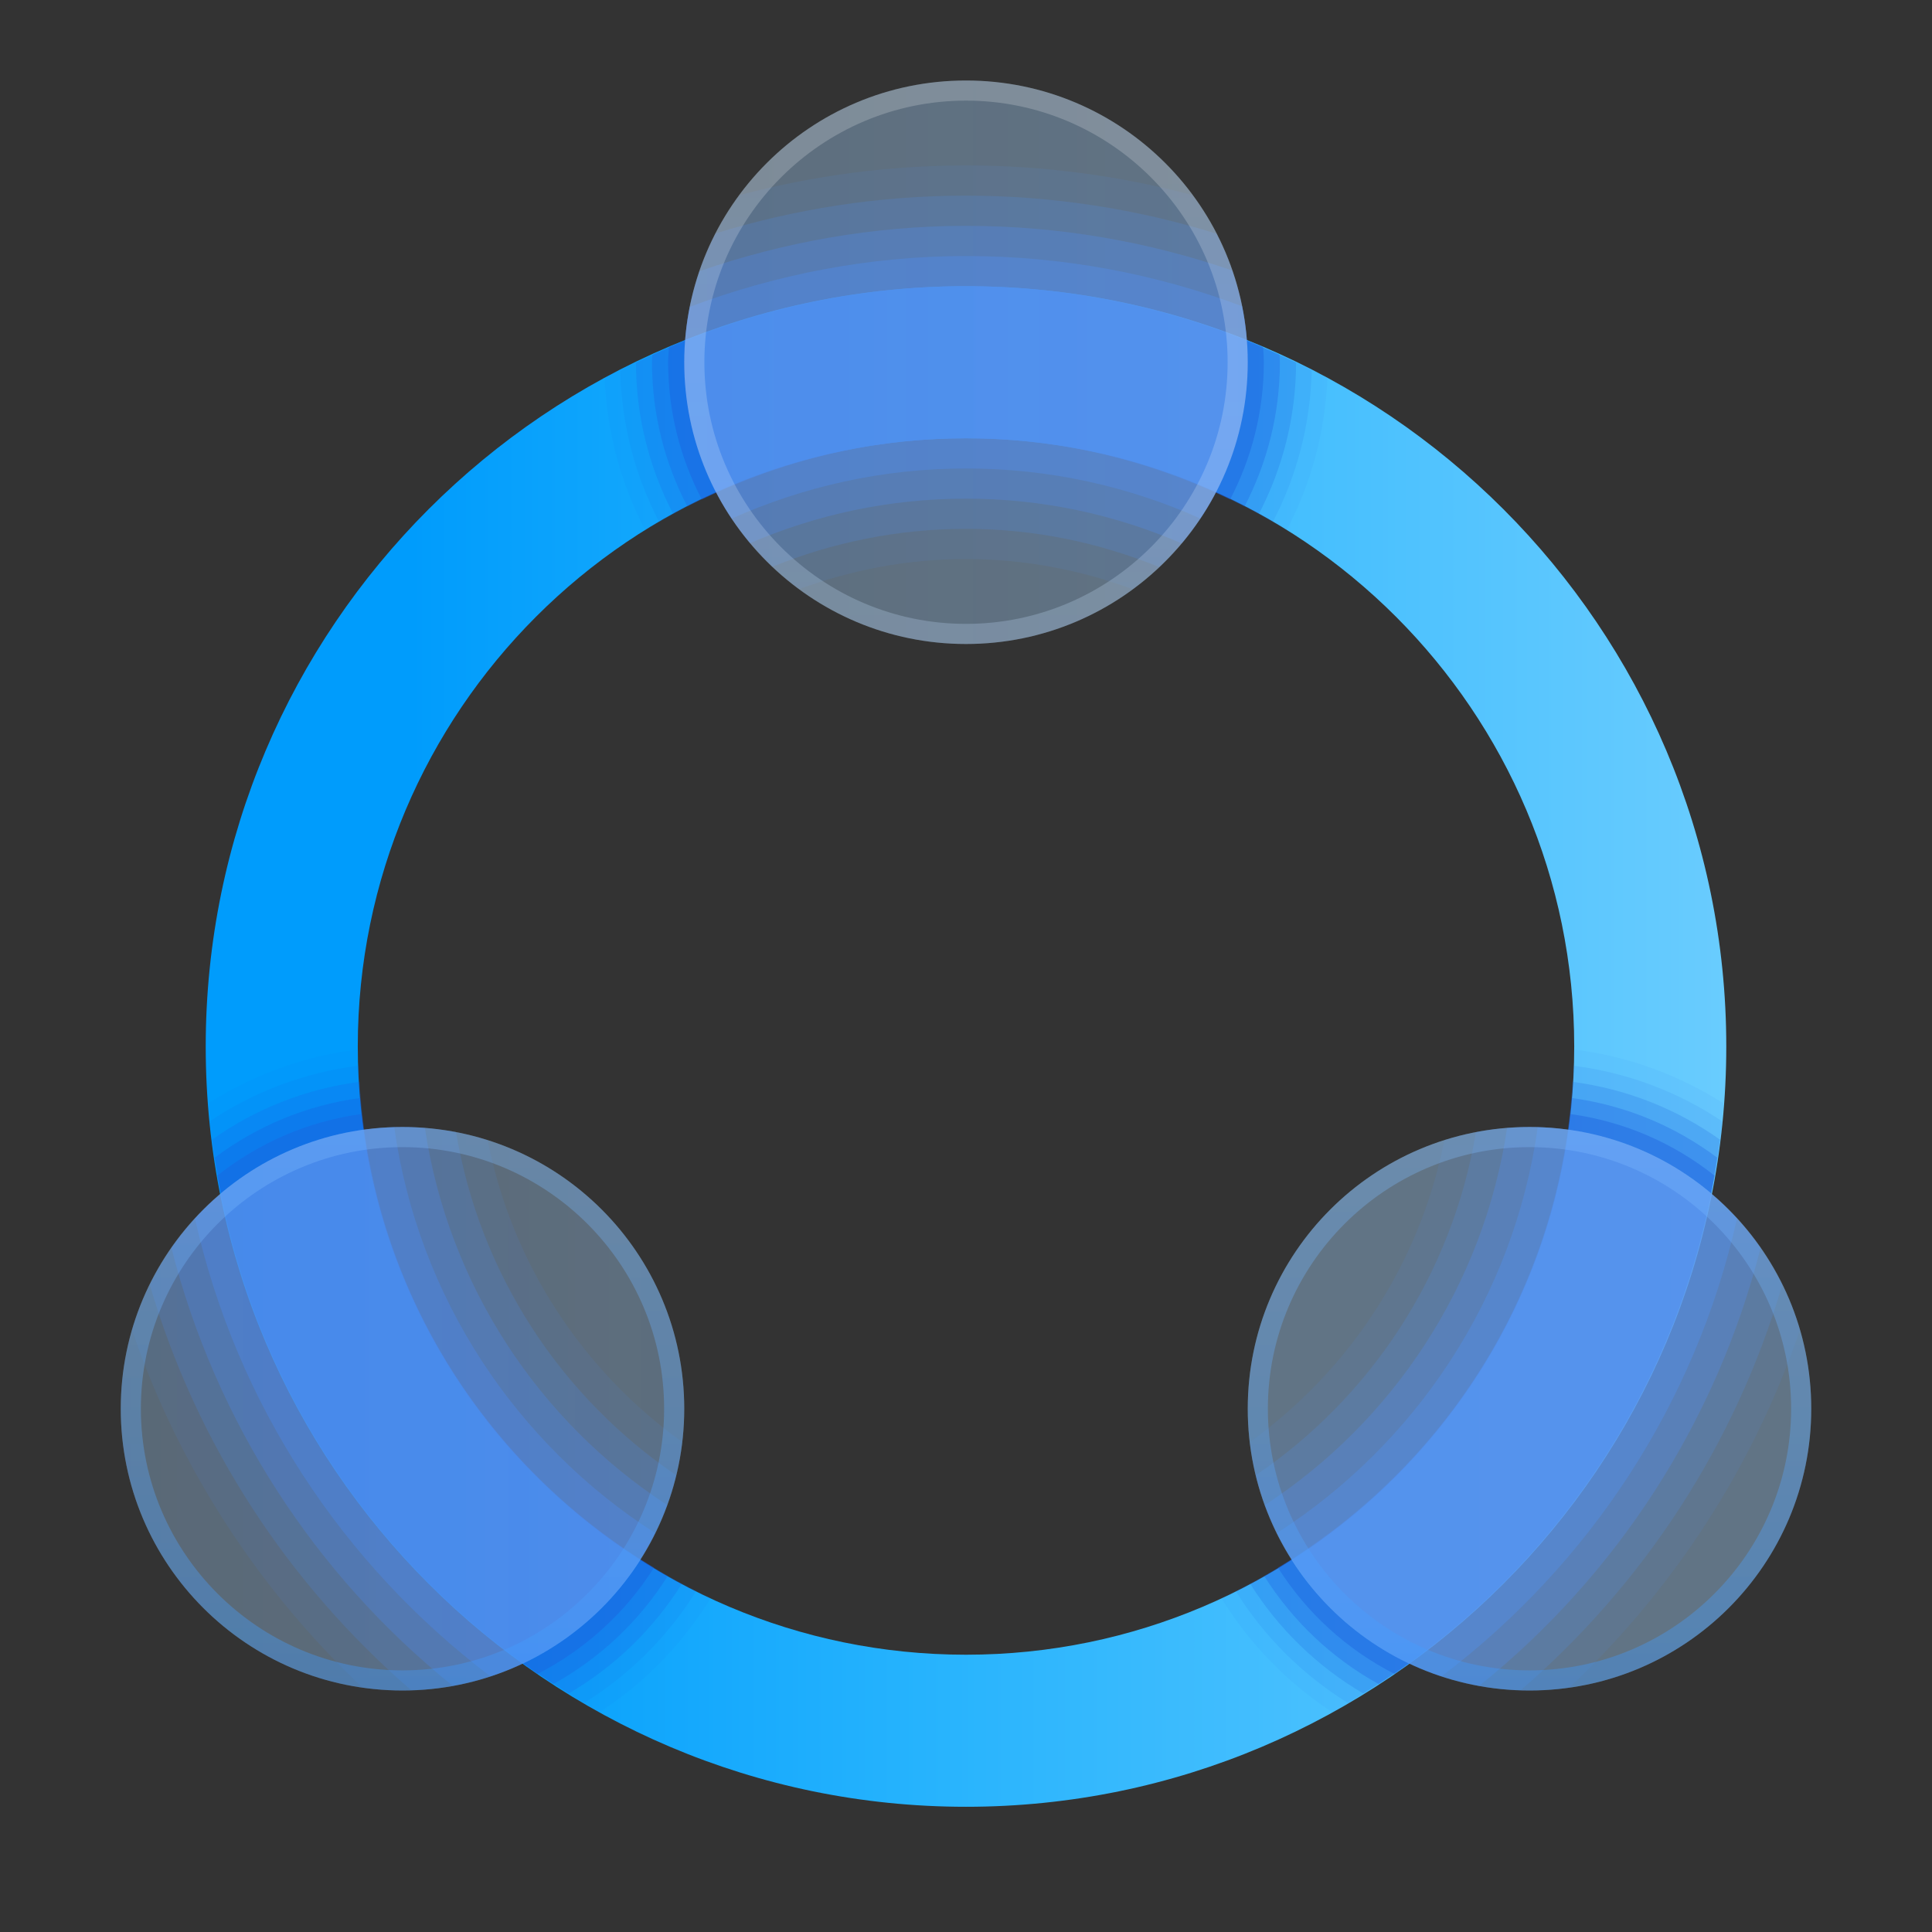 <?xml version="1.0" encoding="UTF-8"?> <svg xmlns="http://www.w3.org/2000/svg" width="48" height="48" viewBox="0 0 48 48" fill="none"><rect x="0" y="0" width="48" height="48" fill="#333333" stroke="none"/><path d="M24 44.889C13.584 44.889 5.111 36.415 5.111 26C5.111 15.585 13.584 7.111 24 7.111C34.416 7.111 42.889 15.585 42.889 26C42.889 36.415 34.416 44.889 24 44.889ZM24 10.889C15.667 10.889 8.889 17.668 8.889 26C8.889 34.332 15.667 41.111 24 41.111C32.333 41.111 39.111 34.332 39.111 26C39.111 17.668 32.333 10.889 24 10.889Z" fill="url(#paint0_linear_65_147)"></path><path opacity="0.4" d="M17.437 12.409C19.425 11.445 21.646 10.888 24 10.888C26.354 10.888 28.575 11.445 30.563 12.409C31.095 11.388 31.4 10.23 31.4 9C31.4 8.87 31.387 8.743 31.381 8.615C29.112 7.648 26.618 7.111 24 7.111C21.382 7.111 18.888 7.648 16.62 8.615C16.613 8.743 16.6 8.87 16.6 9C16.6 10.23 16.905 11.388 17.437 12.409Z" fill="#1C60DE"></path><path opacity="0.3" d="M17.077 12.583C19.153 11.507 21.504 10.889 23.999 10.889C26.494 10.889 28.845 11.507 30.921 12.583C31.479 11.509 31.799 10.292 31.799 9C31.799 8.937 31.791 8.876 31.79 8.813C29.411 7.73 26.778 7.111 23.999 7.111C21.22 7.111 18.587 7.73 16.208 8.812C16.207 8.876 16.199 8.937 16.199 9C16.199 10.292 16.519 11.509 17.077 12.583Z" fill="#1C60DE"></path><path opacity="0.2" d="M24.001 10.889C26.639 10.889 29.118 11.572 31.279 12.765C31.863 11.639 32.199 10.365 32.201 9.011C29.717 7.807 26.942 7.112 24.001 7.112C21.06 7.112 18.285 7.807 15.801 9.011C15.803 10.365 16.138 11.64 16.723 12.765C18.884 11.572 21.363 10.889 24.001 10.889Z" fill="#1C60DE"></path><path opacity="0.1" d="M24 10.889C26.781 10.889 29.38 11.657 31.62 12.973C32.213 11.839 32.558 10.558 32.59 9.199C30.01 7.874 27.095 7.111 24 7.111C20.905 7.111 17.99 7.873 15.41 9.198C15.441 10.557 15.786 11.838 16.38 12.972C18.62 11.657 21.219 10.889 24 10.889Z" fill="#1C60DE"></path><path opacity="0.05" d="M24 10.889C26.924 10.889 29.646 11.738 31.962 13.181C32.565 12.039 32.922 10.751 32.98 9.387C30.306 7.937 27.247 7.111 24 7.111C20.752 7.111 17.692 7.936 15.02 9.387C15.078 10.752 15.434 12.039 16.037 13.181C18.352 11.737 21.076 10.889 24 10.889Z" fill="#1C60DE"></path><path opacity="0.4" d="M31.75 38.948C32.459 40.068 33.459 40.983 34.646 41.589C38.776 38.76 41.714 34.332 42.596 29.207C41.583 28.402 40.356 27.862 39.013 27.677C38.481 32.468 35.697 36.577 31.75 38.948Z" fill="#1C60DE"></path><path opacity="0.3" d="M31.408 39.156C32.114 40.273 33.091 41.202 34.253 41.841C38.706 38.948 41.855 34.235 42.662 28.761C41.624 27.984 40.39 27.46 39.045 27.279C38.615 32.377 35.648 36.758 31.408 39.156Z" fill="#1C60DE"></path><path opacity="0.2" d="M31.061 39.351C31.765 40.47 32.728 41.405 33.87 42.074C38.647 39.13 42.017 34.134 42.733 28.314C41.669 27.559 40.42 27.055 39.068 26.878C38.754 32.286 35.597 36.941 31.061 39.351Z" fill="#1C60DE"></path><path opacity="0.1" d="M30.699 39.525C31.401 40.654 32.355 41.607 33.486 42.308C38.591 39.326 42.186 34.034 42.794 27.864C41.709 27.133 40.446 26.649 39.087 26.477C38.906 32.197 35.54 37.116 30.699 39.525Z" fill="#1C60DE"></path><path opacity="0.05" d="M30.34 39.699C31.041 40.838 31.984 41.811 33.104 42.541C38.542 39.536 42.333 33.929 42.818 27.411C41.719 26.711 40.461 26.243 39.108 26.076C39.078 32.11 35.489 37.306 30.34 39.699Z" fill="#1C60DE"></path><path opacity="0.4" d="M13.352 41.589C14.539 40.983 15.538 40.068 16.248 38.948C12.301 36.577 9.517 32.467 8.985 27.677C7.642 27.861 6.415 28.402 5.402 29.207C6.285 34.332 9.222 38.76 13.352 41.589Z" fill="#1C60DE"></path><path opacity="0.3" d="M13.745 41.84C14.907 41.202 15.884 40.273 16.59 39.155C12.35 36.758 9.383 32.376 8.953 27.278C7.608 27.459 6.373 27.983 5.336 28.76C6.142 34.234 9.291 38.947 13.745 41.84Z" fill="#1C60DE"></path><path opacity="0.2" d="M14.13 42.074C15.273 41.405 16.236 40.47 16.941 39.351C12.402 36.941 9.248 32.287 8.935 26.878C7.582 27.055 6.333 27.56 5.27 28.314C5.984 34.133 9.355 39.13 14.13 42.074Z" fill="#1C60DE"></path><path opacity="0.1" d="M14.513 42.307C15.643 41.606 16.598 40.654 17.3 39.524C12.459 37.116 9.092 32.197 8.912 26.476C7.553 26.648 6.29 27.132 5.205 27.863C5.813 34.033 9.408 39.326 14.513 42.307Z" fill="#1C60DE"></path><path opacity="0.05" d="M14.897 42.541C16.017 41.811 16.96 40.838 17.661 39.699C12.512 37.306 8.922 32.11 8.892 26.076C7.54 26.243 6.281 26.711 5.182 27.411C5.668 33.928 9.46 39.536 14.897 42.541Z" fill="#1C60DE"></path><path opacity="0.4" d="M18.177 12.884C19.959 12.09 21.926 11.639 24 11.639C26.074 11.639 28.044 12.085 29.824 12.883C30.566 11.771 31 10.437 31 9C31 8.524 30.951 8.059 30.861 7.609C28.725 6.806 26.415 6.361 24 6.361C21.583 6.361 19.277 6.821 17.137 7.623C17.048 8.069 17 8.529 17 9C17 10.437 17.435 11.772 18.177 12.884Z" fill="#1C60DE"></path><path opacity="0.4" d="M38.204 28.01C37.608 32.238 35.172 35.876 31.725 38.087C32.551 39.762 34.021 41.058 35.817 41.648C39.467 38.885 42.126 34.89 43.155 30.276C41.919 28.928 40.164 28.067 38.204 28.01Z" fill="#1C60DE"></path><path opacity="0.4" d="M12.183 41.648C13.979 41.058 15.45 39.762 16.275 38.087C12.828 35.876 10.392 32.238 9.796 28.01C7.835 28.067 6.081 28.927 4.844 30.276C5.874 34.891 8.533 38.885 12.183 41.648Z" fill="#1C60DE"></path><path opacity="0.3" d="M18.636 13.494C20.283 12.785 22.096 12.389 24 12.389C25.904 12.389 27.713 12.789 29.358 13.501C30.382 12.283 31 10.715 31 9C31 8.201 30.859 7.436 30.613 6.72C28.538 6.005 26.315 5.611 24 5.611C21.681 5.611 19.46 6.019 17.382 6.735C17.138 7.447 17 8.207 17 9C17 10.712 17.616 12.278 18.636 13.494Z" fill="#1C60DE"></path><path opacity="0.3" d="M11.247 41.883C13.718 41.438 15.732 39.699 16.572 37.391C13.393 35.311 11.145 31.94 10.557 28.028C10.373 28.014 10.188 28 10 28C7.621 28 5.523 29.189 4.258 31.003C5.362 35.353 7.85 39.15 11.247 41.883Z" fill="#1C60DE"></path><path opacity="0.3" d="M38 28C37.812 28 37.627 28.014 37.443 28.028C36.854 31.94 34.606 35.311 31.428 37.391C32.268 39.699 34.283 41.438 36.753 41.883C40.149 39.151 42.638 35.353 43.742 31.003C42.477 29.189 40.379 28 38 28Z" fill="#1C60DE"></path><path opacity="0.2" d="M19.193 14.08C20.68 13.478 22.3 13.139 24 13.139C25.699 13.139 27.315 13.484 28.799 14.087C30.151 12.811 31 11.006 31 9C31 7.848 30.716 6.763 30.223 5.805C28.255 5.196 26.166 4.861 24 4.861C21.836 4.861 19.748 5.191 17.78 5.798C17.285 6.758 17 7.845 17 9C17 11.002 17.845 12.804 19.193 14.08Z" fill="#1C60DE"></path><path opacity="0.2" d="M16.797 36.649C13.946 34.714 11.923 31.662 11.331 28.13C10.899 28.047 10.455 28 10 28C7.241 28 4.861 29.601 3.721 31.921C4.88 35.883 7.167 39.359 10.214 41.99C13.415 41.892 16.071 39.65 16.797 36.649Z" fill="#1C60DE"></path><path opacity="0.2" d="M37.999 28C37.544 28 37.1 28.047 36.669 28.13C36.077 31.662 34.054 34.714 31.203 36.649C31.929 39.651 34.585 41.893 37.786 41.99C40.832 39.36 43.12 35.883 44.279 31.921C43.138 29.601 40.758 28 37.999 28Z" fill="#1C60DE"></path><path opacity="0.1" d="M19.858 14.634C21.153 14.161 22.544 13.889 24 13.889C25.456 13.889 26.846 14.162 28.139 14.637C29.871 13.362 31 11.315 31 9C31 7.444 30.486 6.011 29.626 4.848C27.83 4.37 25.945 4.111 24 4.111C22.055 4.111 20.17 4.369 18.374 4.848C17.514 6.01 17 7.443 17 9C17 11.314 18.128 13.359 19.858 14.634Z" fill="#1C60DE"></path><path opacity="0.1" d="M16.946 35.826C14.491 34.059 12.719 31.404 12.117 28.328C11.449 28.116 10.738 28 9.999 28C6.812 28 4.127 30.132 3.281 33.047C4.446 36.462 6.43 39.498 9.001 41.921C9.328 41.968 9.659 42 9.999 42C13.585 42 16.537 39.302 16.946 35.826Z" fill="#1C60DE"></path><path opacity="0.1" d="M38 28C37.261 28 36.55 28.116 35.882 28.328C35.28 31.403 33.508 34.058 31.053 35.826C31.462 39.302 34.414 42 38 42C38.34 42 38.671 41.968 38.998 41.921C41.569 39.497 43.554 36.461 44.718 33.047C43.872 30.132 41.187 28 38 28Z" fill="#1C60DE"></path><path d="M38 42C34.134 42 31 38.866 31 35C31 31.134 34.134 28 38 28C41.866 28 45 31.134 45 35C45 38.866 41.866 42 38 42ZM17 35C17 31.134 13.866 28 10 28C6.134 28 3 31.134 3 35C3 38.866 6.134 42 10 42C13.866 42 17 38.866 17 35ZM31 9C31 5.134 27.866 2 24 2C20.134 2 17 5.134 17 9C17 12.866 20.134 16 24 16C27.866 16 31 12.866 31 9Z" fill="url(#paint1_linear_65_147)"></path><path d="M24 2.5C27.584 2.5 30.5 5.416 30.5 9C30.5 12.584 27.584 15.5 24 15.5C20.416 15.5 17.5 12.584 17.5 9C17.5 5.416 20.416 2.5 24 2.5ZM38 28.5C41.584 28.5 44.5 31.416 44.5 35C44.5 38.584 41.584 41.5 38 41.5C34.416 41.5 31.5 38.584 31.5 35C31.5 31.416 34.416 28.5 38 28.5ZM10 28.5C13.584 28.5 16.5 31.416 16.5 35C16.5 38.584 13.584 41.5 10 41.5C6.416 41.5 3.5 38.584 3.5 35C3.5 31.416 6.416 28.5 10 28.5ZM24 2C20.134 2 17 5.134 17 9C17 12.866 20.134 16 24 16C27.866 16 31 12.866 31 9C31 5.134 27.866 2 24 2ZM38 28C34.134 28 31 31.134 31 35C31 38.866 34.134 42 38 42C41.866 42 45 38.866 45 35C45 31.134 41.866 28 38 28ZM10 28C6.134 28 3 31.134 3 35C3 38.866 6.134 42 10 42C13.866 42 17 38.866 17 35C17 31.134 13.866 28 10 28Z" fill="url(#paint2_linear_65_147)"></path><defs><linearGradient id="paint0_linear_65_147" x1="10.209" y1="26" x2="56.205" y2="26" gradientUnits="userSpaceOnUse"><stop stop-color="#009CFC"></stop><stop offset="0.275" stop-color="#26B3FD"></stop><stop offset="0.885" stop-color="#84D6FF"></stop><stop offset="1" stop-color="#97D7FF"></stop></linearGradient><linearGradient id="paint1_linear_65_147" x1="-10.422" y1="22" x2="31.578" y2="22" gradientUnits="userSpaceOnUse"><stop stop-color="#A6D4FF" stop-opacity="0.3"></stop><stop offset="1" stop-color="#A6D4FF" stop-opacity="0.4"></stop></linearGradient><linearGradient id="paint2_linear_65_147" x1="24" y1="46.163" x2="24" y2="4.163" gradientUnits="userSpaceOnUse"><stop stop-color="#278EFF" stop-opacity="0.4"></stop><stop offset="1" stop-color="white" stop-opacity="0.2"></stop></linearGradient></defs></svg> 